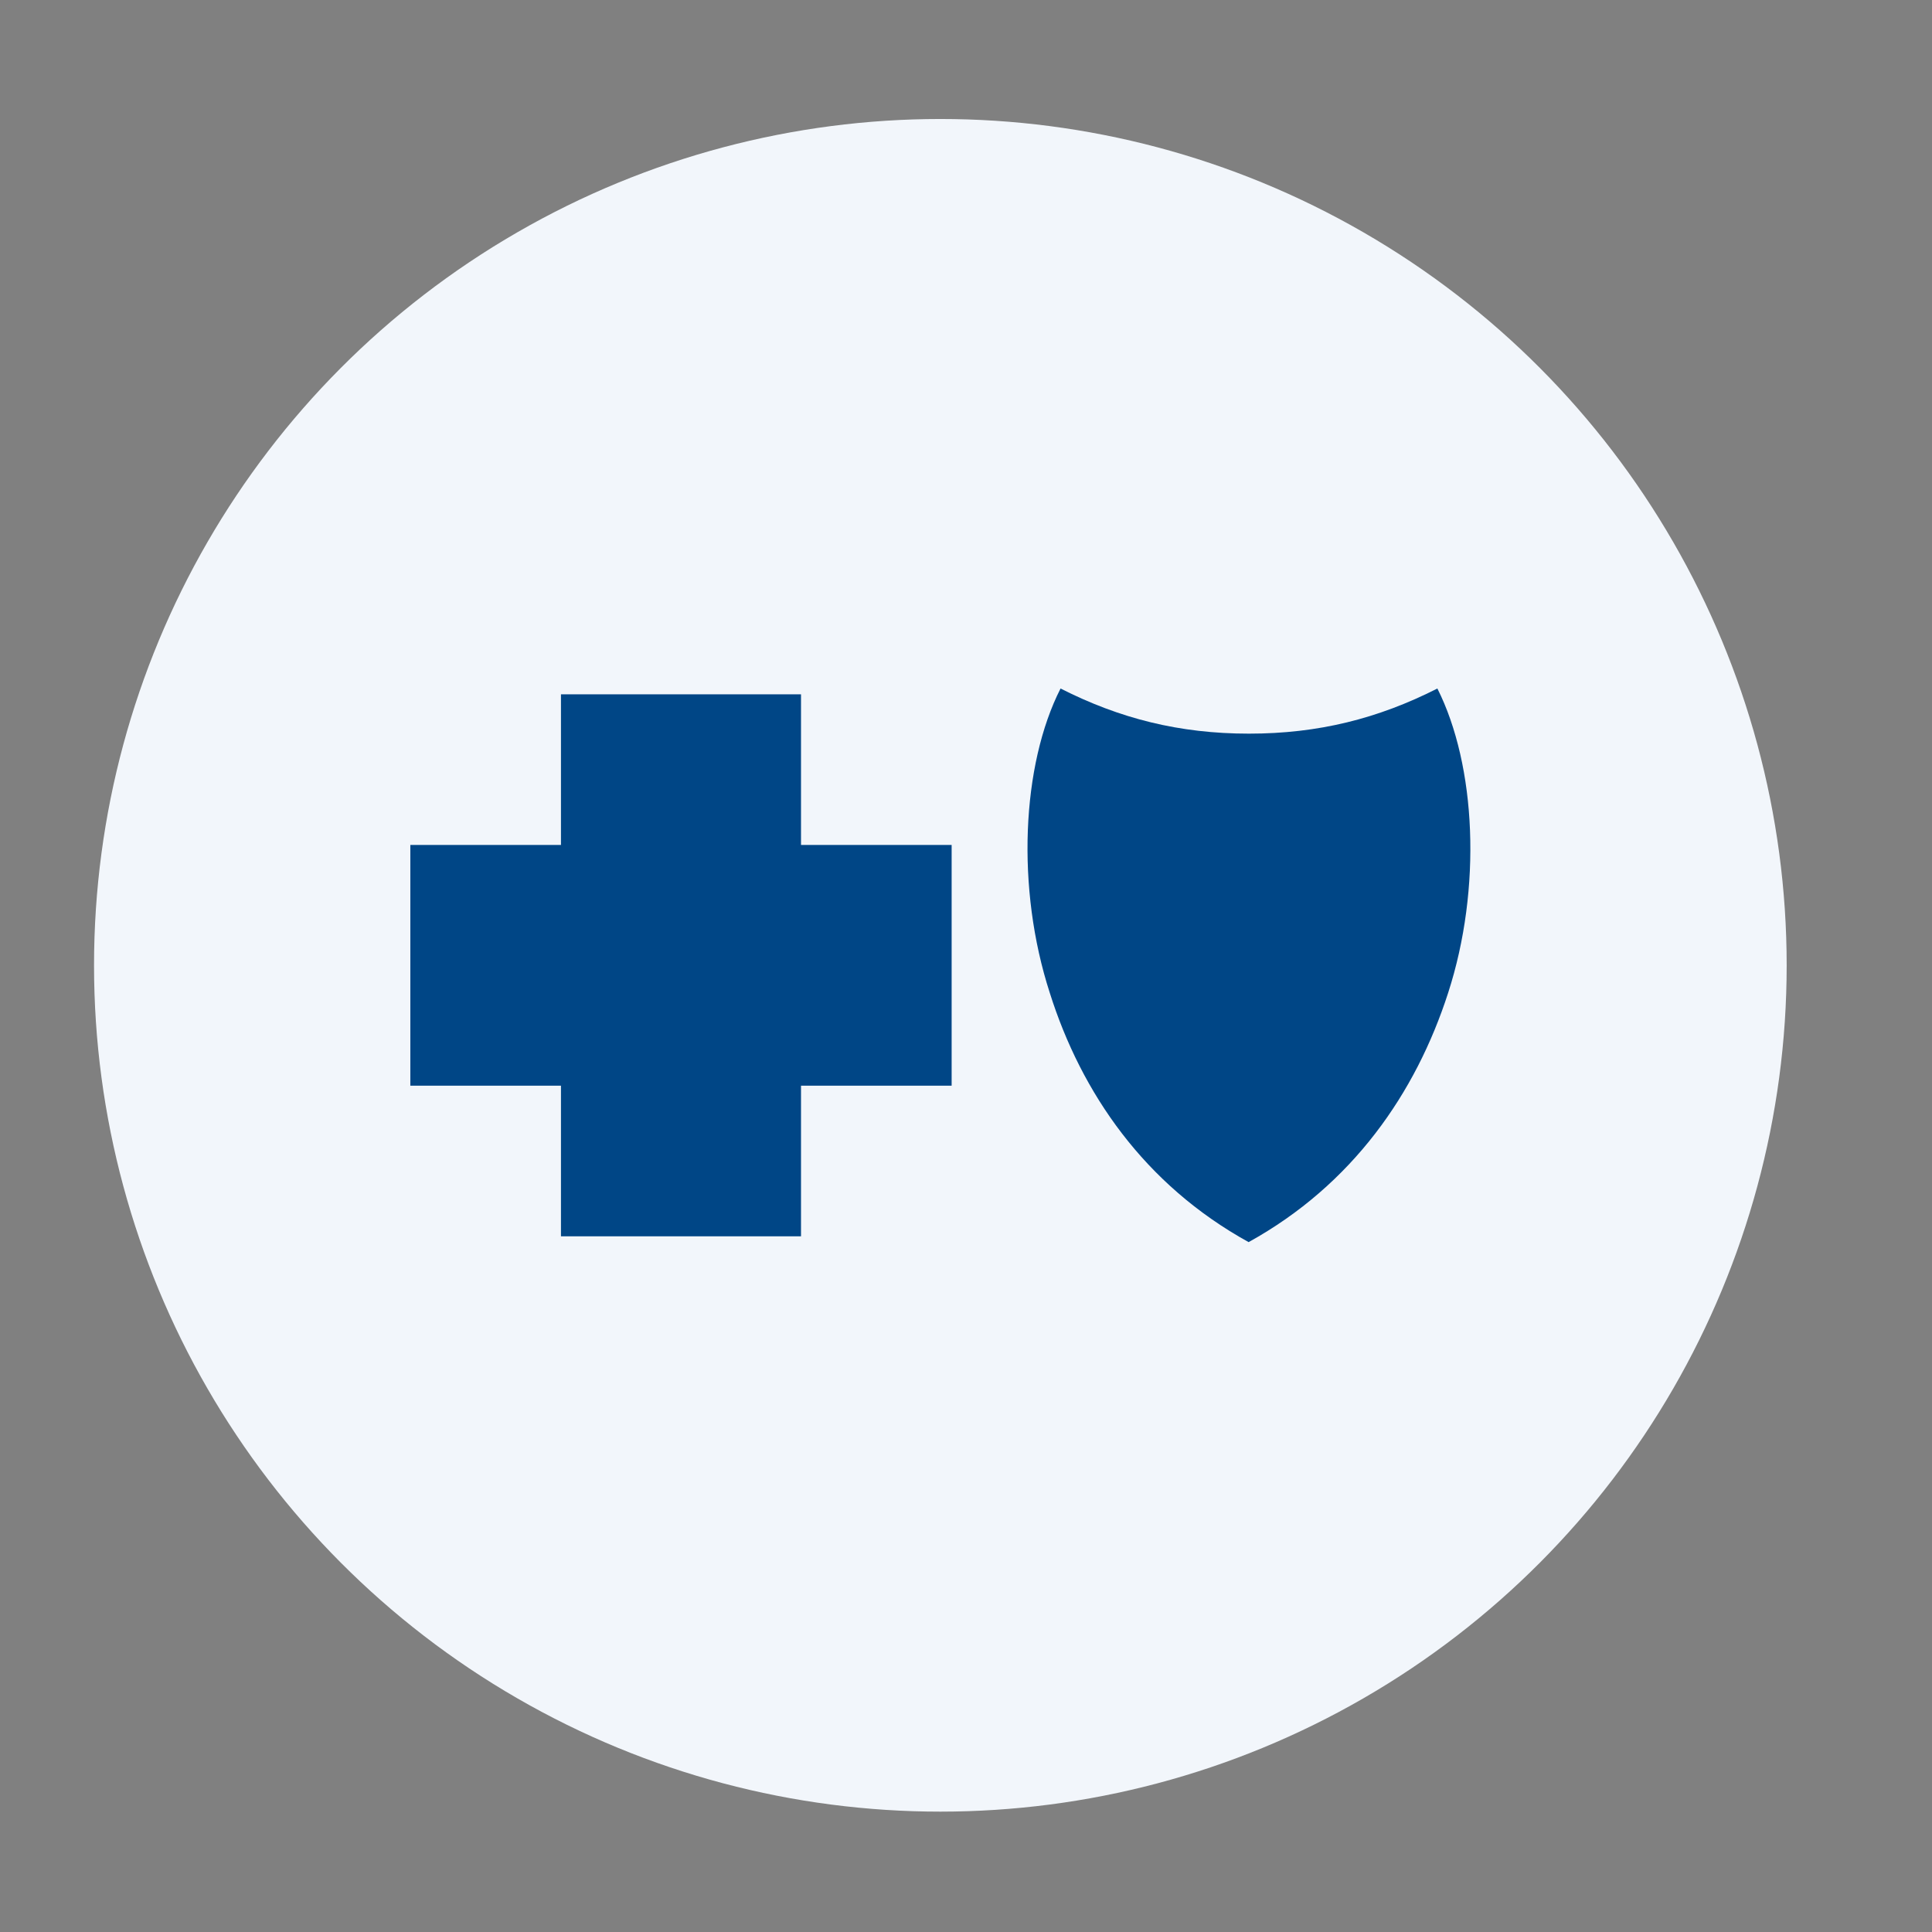 <?xml version="1.0" encoding="UTF-8"?>
<svg xmlns="http://www.w3.org/2000/svg" viewBox="0 0 113 113">
  <rect x="0" y="0" width="113" height="113" fill="#808080" stroke="none"/>
  <defs>
    <style>
      .cls-1 {
        fill: #f2f6fb;
      }

      .cls-1, .cls-2 {
        stroke-width: 0px;
      }

      .cls-2 {
        fill: #004686;
      }
    </style>
  </defs>
  <g id="Layer_2" data-name="Layer 2">
    <circle class="cls-1" cx="55" cy="56.46" r="49.5"/>
  </g>
  <g id="our_story" data-name="our story">
    <g>
      <polygon class="cls-2" points="46.85 72.31 46.85 63.5 55.66 63.5 55.66 49.42 46.85 49.42 46.85 40.61 32.81 40.61 32.81 49.42 24 49.42 24 63.5 32.81 63.5 32.81 72.31 46.85 72.31"/>
      <path class="cls-2" d="M73.03,72.65c6.08-3.36,9.78-8.72,11.67-14.58,1.98-6.11,1.64-13.29-.63-17.8-3.47,1.76-6.96,2.64-11.02,2.64s-7.55-.88-11.02-2.64c-2.28,4.48-2.61,11.69-.63,17.8,1.85,5.86,5.54,11.22,11.63,14.58h0Z"/>
    </g>
  </g>
</svg>